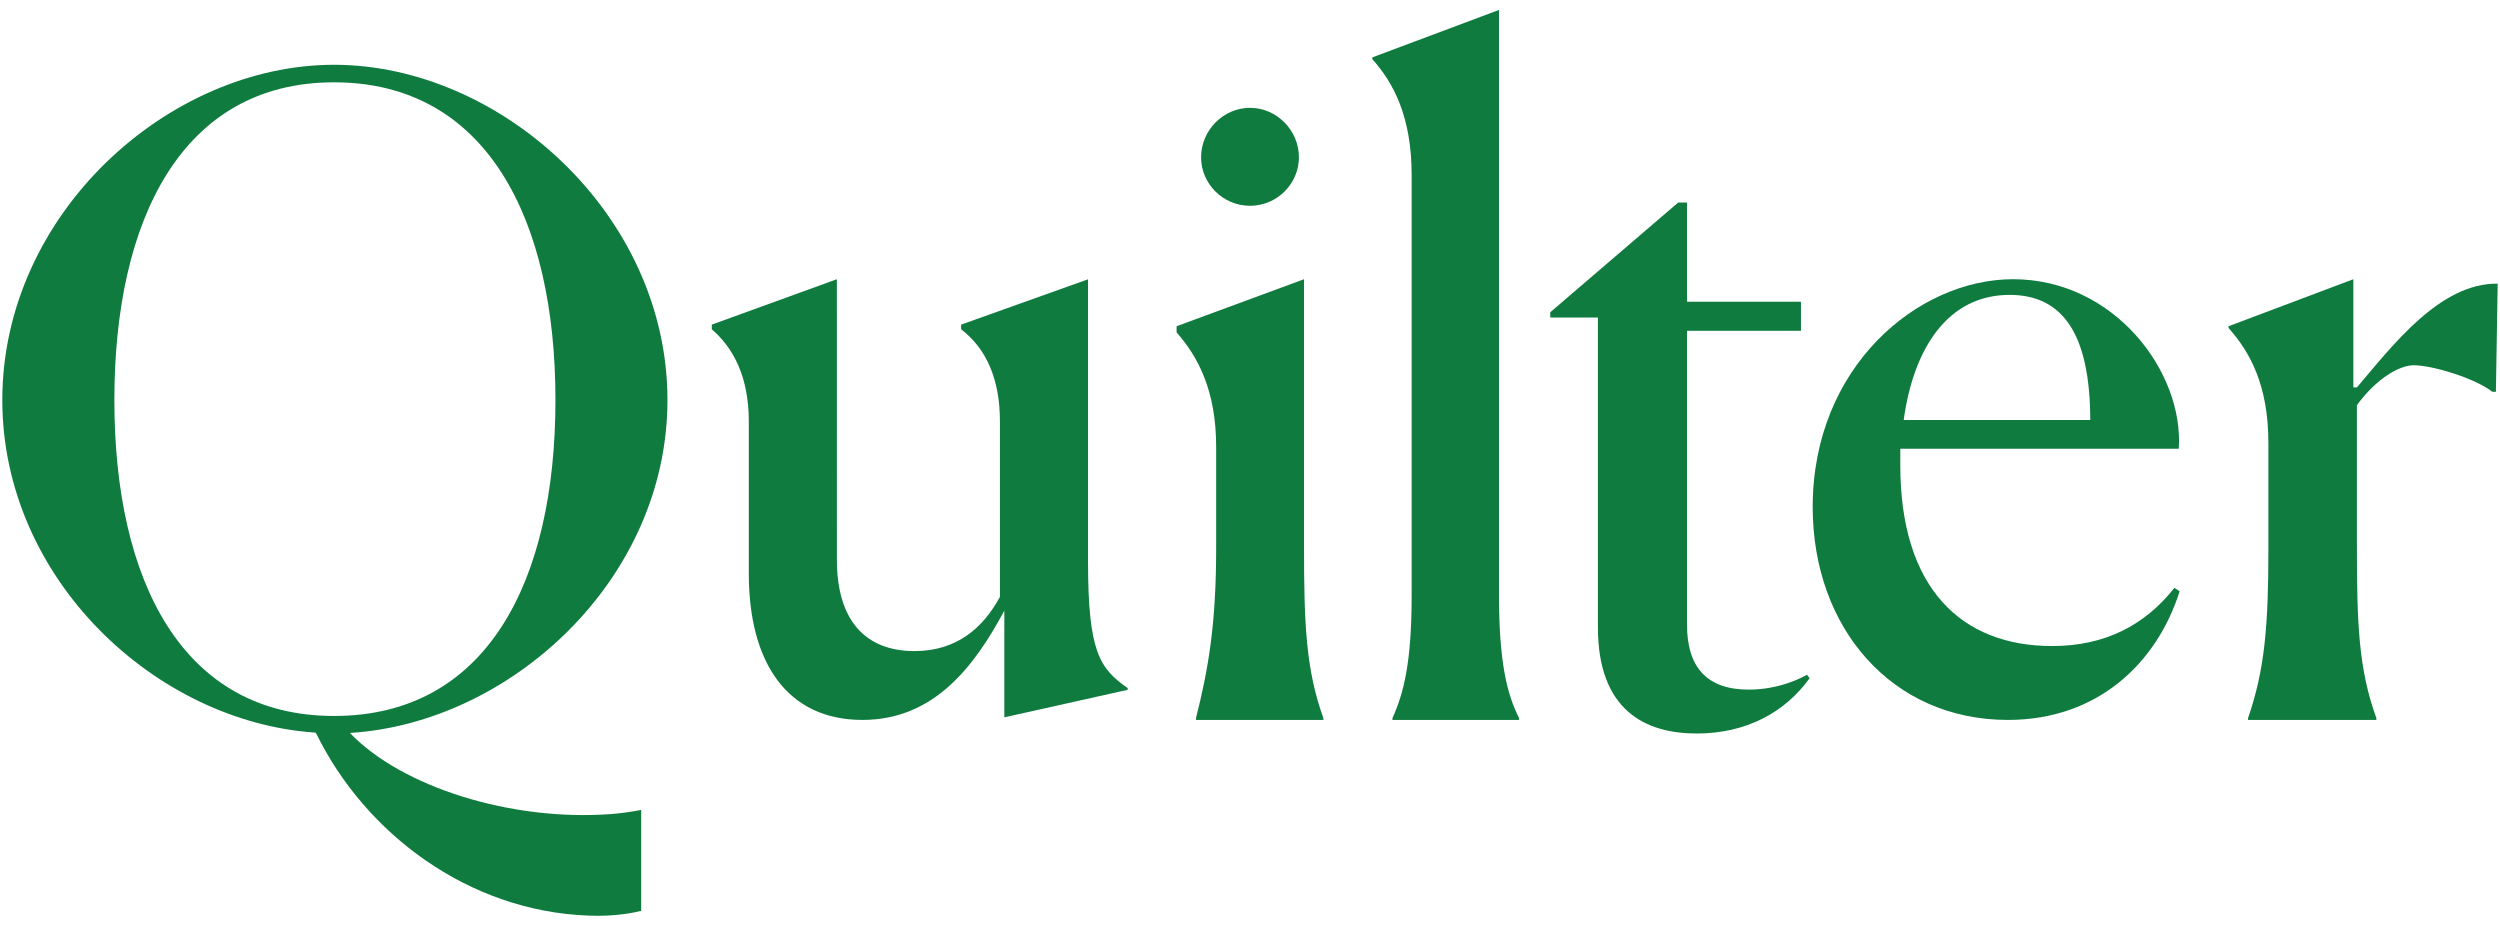 <?xml version="1.0" encoding="UTF-8"?> <svg xmlns="http://www.w3.org/2000/svg" width="67" height="25" viewBox="0 0 67 25" fill="none"><g clip-path="url(#clip0_15192_134025)"><path fill-rule="evenodd" clip-rule="evenodd" d="M29.159 15.027L29.159 7.485L25.758 8.7V8.799L25.759 8.8V8.825C26.42 9.333 26.798 10.14 26.798 11.294V15.996C26.349 16.826 25.641 17.449 24.507 17.449C23.185 17.449 22.429 16.619 22.429 15.004L22.428 7.483L19.076 8.7V8.778L19.079 8.779H19.076V8.825C19.666 9.333 20.068 10.117 20.068 11.294V15.373C20.068 17.772 21.107 19.294 23.114 19.294C25.027 19.294 26.113 17.864 26.916 16.365V19.225L30.222 18.487V18.441C29.466 17.91 29.159 17.472 29.159 15.027Z" fill="#0F7B3F"></path><path fill-rule="evenodd" clip-rule="evenodd" d="M34.948 7.483L31.533 8.743V8.909C32.098 9.551 32.593 10.454 32.593 11.975V14.684C32.593 16.752 32.381 17.94 32.052 19.247V19.294H35.467V19.247C34.996 17.94 34.948 16.704 34.948 14.66V7.483Z" fill="#0F7B3F"></path><path fill-rule="evenodd" clip-rule="evenodd" d="M33.5 5.515C34.221 5.515 34.811 4.929 34.811 4.214C34.811 3.498 34.221 2.89 33.5 2.89C32.779 2.89 32.189 3.498 32.189 4.214C32.189 4.929 32.779 5.515 33.5 5.515Z" fill="#0F7B3F"></path><path fill-rule="evenodd" clip-rule="evenodd" d="M40.173 0.266L36.778 1.538V1.586C37.34 2.211 37.832 3.123 37.832 4.684V15.957C37.832 17.758 37.621 18.574 37.317 19.246V19.294H40.712V19.246C40.384 18.598 40.173 17.734 40.173 15.933V0.266Z" fill="#0F7B3F"></path><path fill-rule="evenodd" clip-rule="evenodd" d="M63.165 10.383H63.07V7.483L59.725 8.743V8.79C60.295 9.432 60.793 10.311 60.793 11.88V14.684C60.793 16.775 60.698 17.94 60.247 19.247V19.294H63.687V19.247C63.213 17.94 63.165 16.728 63.165 14.66V10.858C63.687 10.145 64.304 9.789 64.684 9.789C65.206 9.789 66.344 10.145 66.795 10.501H66.89L66.938 7.602C65.395 7.579 64.114 9.266 63.165 10.383Z" fill="#0F7B3F"></path><path fill-rule="evenodd" clip-rule="evenodd" d="M53.857 7.903C55.293 7.903 56.014 8.967 56.019 11.256H51.019C51.282 9.333 52.203 7.903 53.857 7.903ZM54.997 17.314C52.555 17.314 50.928 15.754 50.928 12.469V12.026H58.391C58.53 9.976 56.67 7.483 53.95 7.483C51.393 7.483 48.58 9.836 48.58 13.587C48.58 16.825 50.696 19.294 53.811 19.294C56.229 19.294 57.81 17.757 58.414 15.847L58.275 15.754C57.484 16.755 56.414 17.314 54.997 17.314Z" fill="#0F7B3F"></path><path fill-rule="evenodd" clip-rule="evenodd" d="M46.867 18.482C45.732 18.482 45.212 17.87 45.212 16.742V8.865H48.266V8.092H48.261V8.086H45.212V5.428H44.975L41.547 8.368V8.51H42.824V16.812C42.824 19.023 44.077 19.658 45.472 19.658C46.795 19.658 47.836 19.094 48.498 18.176L48.427 18.082C48.309 18.153 47.694 18.482 46.867 18.482Z" fill="#0F7B3F"></path><path fill-rule="evenodd" clip-rule="evenodd" d="M17.184 21.706C16.901 21.761 16.623 21.797 16.385 21.816C13.703 22.019 10.768 21.094 9.377 19.643C13.67 19.38 17.888 15.545 17.888 10.721C17.888 5.734 13.396 1.736 8.952 1.736C4.507 1.736 0.062 5.734 0.062 10.721C0.062 15.519 4.176 19.352 8.455 19.634C8.465 19.648 8.474 19.661 8.483 19.674C9.787 22.327 12.538 24.42 15.771 24.538C16.11 24.553 16.454 24.539 16.804 24.486C16.935 24.467 17.062 24.441 17.184 24.41V21.706ZM3.065 10.721C3.065 5.875 4.885 2.206 8.952 2.206C13.042 2.206 14.886 5.875 14.886 10.721C14.886 15.589 13.042 19.188 8.952 19.188C4.885 19.188 3.065 15.566 3.065 10.721Z" fill="#0F7B3F"></path></g><defs><clipPath id="clip0_15192_134025"><rect width="66.875" height="24.839" fill="white" transform="translate(0.062)"></rect></clipPath></defs></svg> 